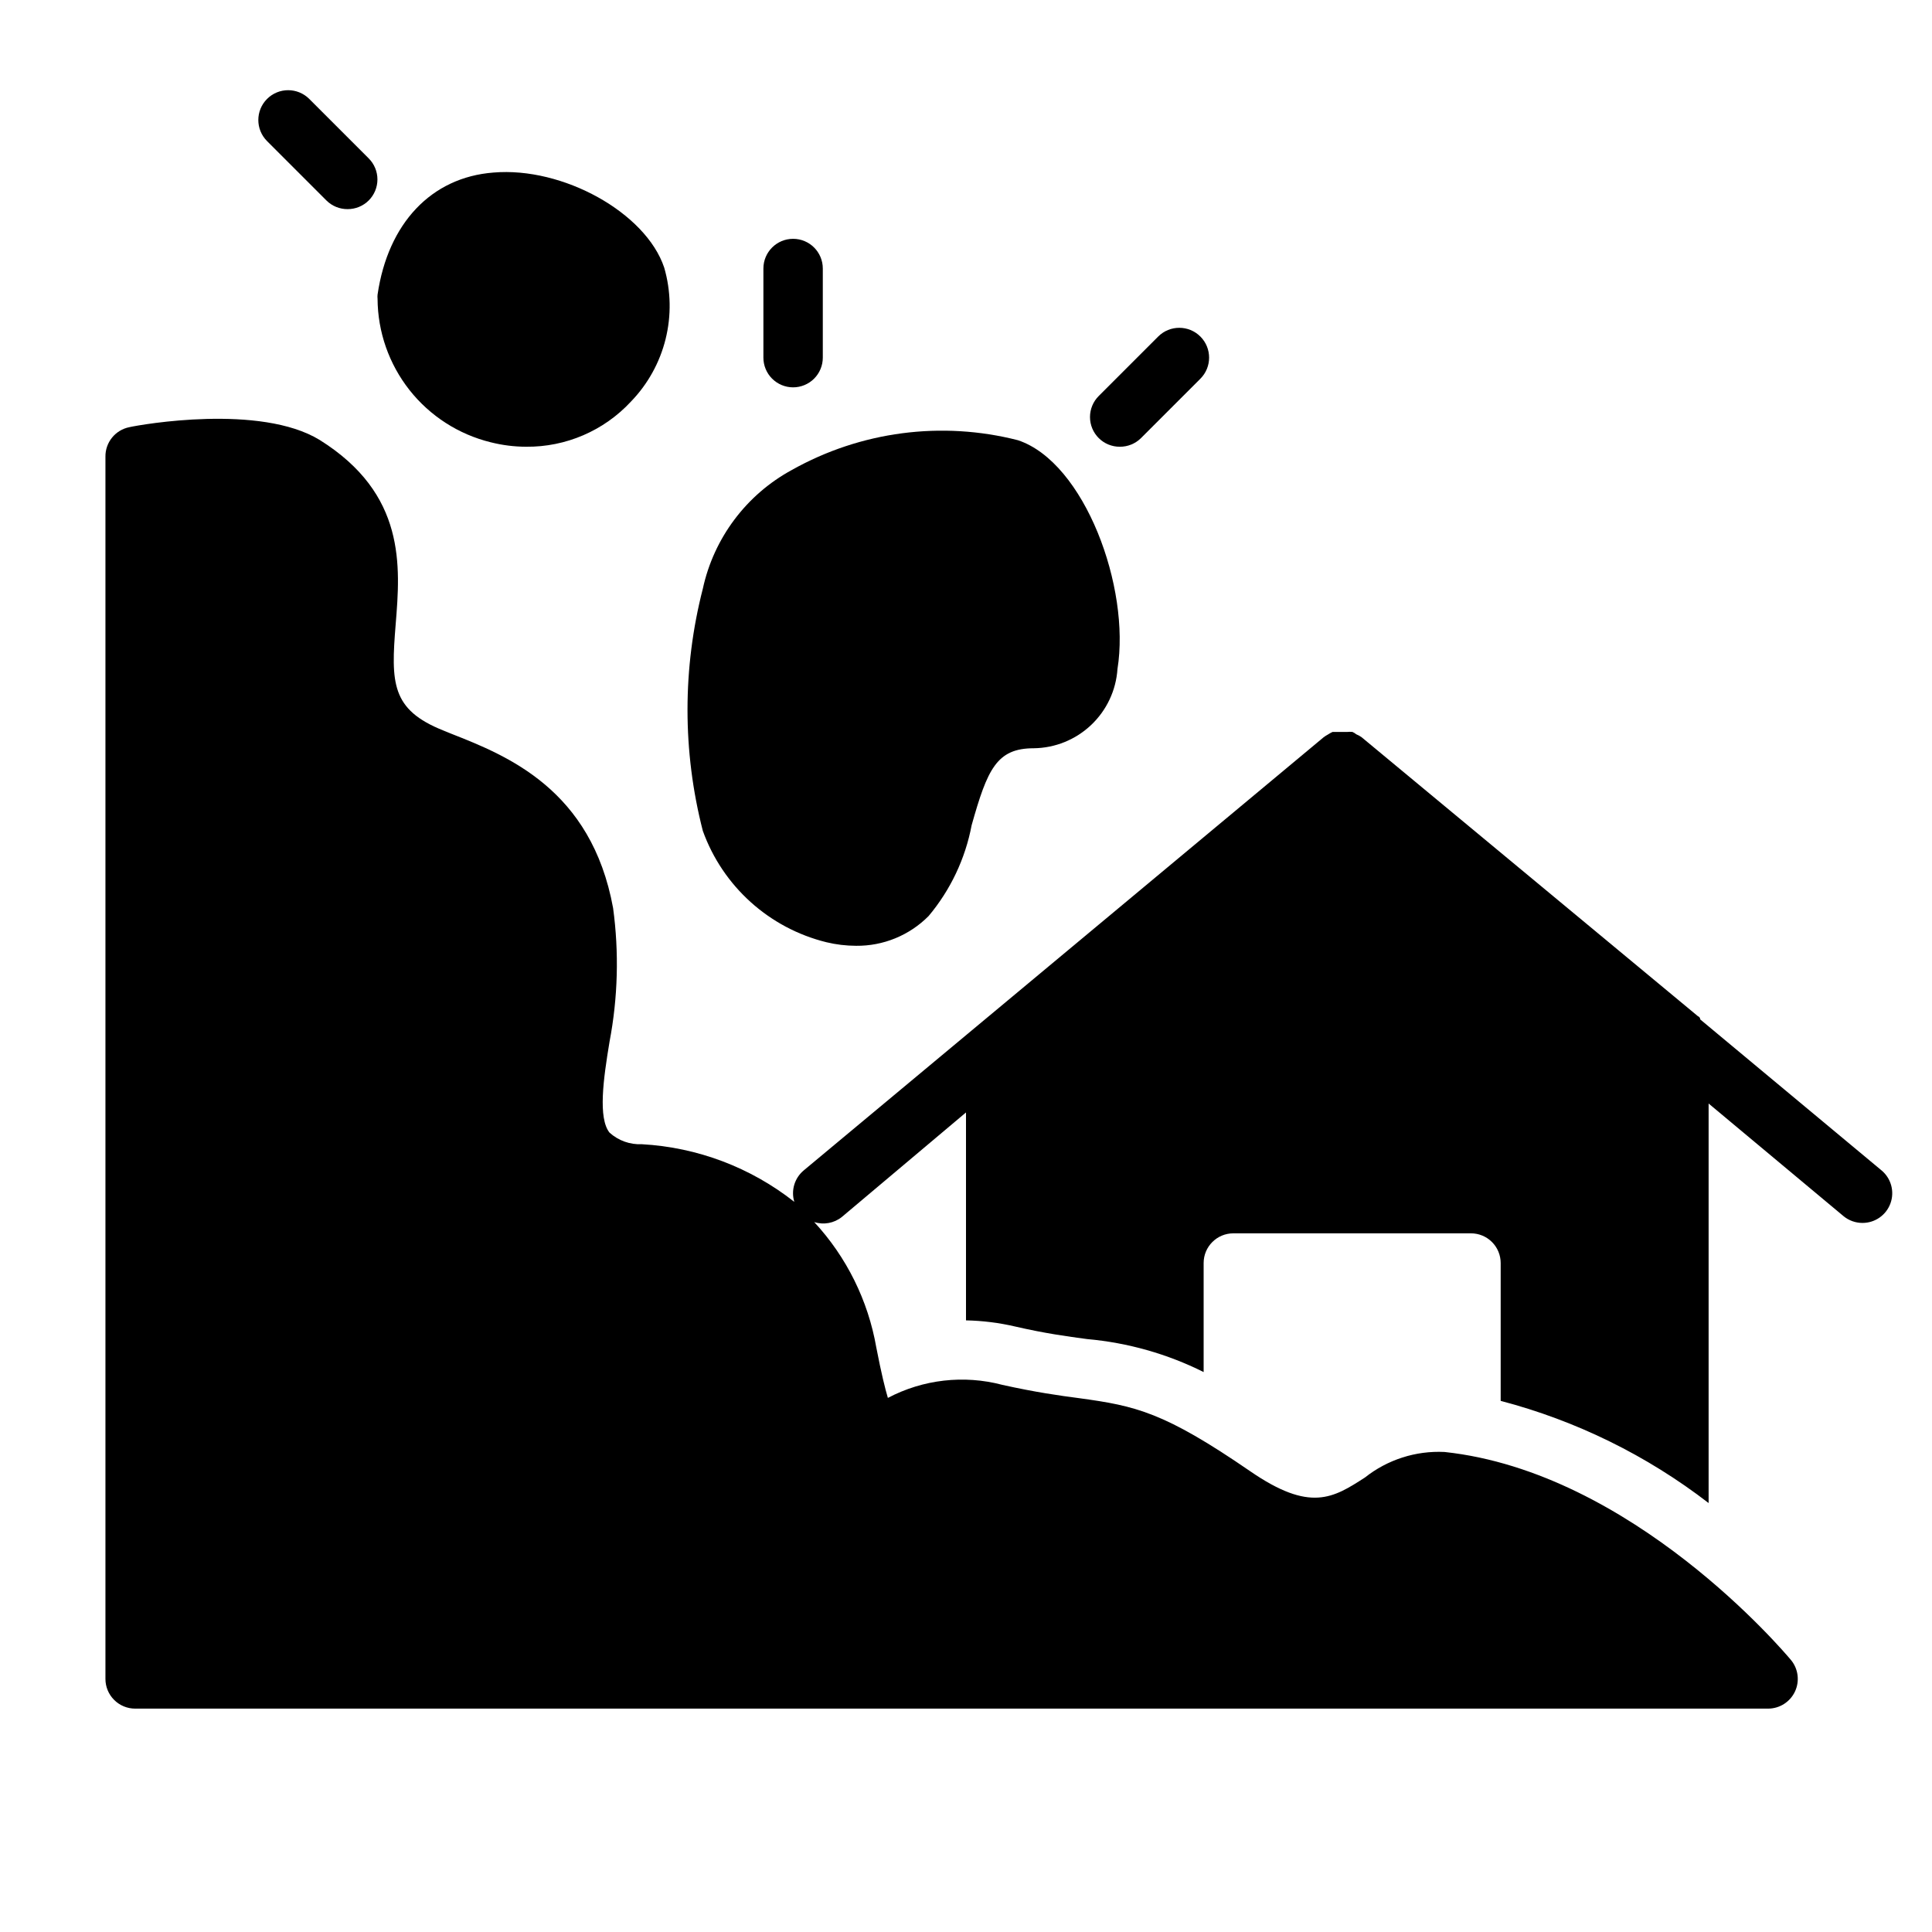 <?xml version="1.0" encoding="UTF-8"?>
<!-- Uploaded to: ICON Repo, www.svgrepo.com, Generator: ICON Repo Mixer Tools -->
<svg fill="#000000" width="800px" height="800px" version="1.1" viewBox="144 144 512 512" xmlns="http://www.w3.org/2000/svg">
 <g>
  <path d="m274.05 261.21c3.062 0.773 6.207 1.172 9.367 1.18 10.535 0.105 20.625-4.238 27.789-11.965 4.469-4.617 7.637-10.332 9.184-16.566s1.422-12.766-0.367-18.938c-4.879-14.562-26.844-26.766-45.266-25.191-16.453 1.262-27.945 13.465-30.699 32.355-0.039 0.367-0.039 0.738 0 1.102 0.047 8.773 3.023 17.281 8.457 24.172 5.434 6.887 13.012 11.762 21.535 13.852z"/>
  <path d="m363 393.7c2.578 0.621 5.219 0.938 7.871 0.945 7.203 0.078 14.129-2.762 19.207-7.871 5.809-6.918 9.738-15.211 11.418-24.09 4.172-14.801 6.613-20.387 16.453-20.387h-0.004c5.668-0.066 11.102-2.269 15.215-6.164 4.117-3.894 6.609-9.199 6.984-14.855 3.465-21.492-8.66-54.711-26.371-60.613-20.238-5.176-41.691-2.356-59.906 7.871-12.078 6.559-20.699 18.055-23.613 31.488-5.41 21.043-5.41 43.113 0 64.156 5.289 14.699 17.578 25.781 32.746 29.52z"/>
  <path d="m354.18 246.65c2.086 0 4.09-0.832 5.566-2.305 1.477-1.477 2.305-3.481 2.305-5.566v-23.617c0-4.348-3.523-7.871-7.871-7.871s-7.871 3.523-7.871 7.871v23.617c0 2.086 0.828 4.09 2.305 5.566 1.477 1.473 3.477 2.305 5.566 2.305z"/>
  <path d="m440.78 262.39c2.09 0.012 4.102-0.809 5.586-2.281l15.746-15.746c3.086-3.086 3.086-8.09 0-11.176-3.086-3.086-8.094-3.086-11.18 0l-15.742 15.742c-1.492 1.48-2.328 3.492-2.328 5.59 0 2.098 0.836 4.109 2.328 5.59 1.484 1.473 3.496 2.293 5.59 2.281z"/>
  <path d="m230.52 197.14c1.484 1.473 3.496 2.293 5.586 2.281 2.094 0.012 4.106-0.809 5.59-2.281 1.492-1.477 2.328-3.492 2.328-5.59s-0.836-4.109-2.328-5.59l-15.742-15.742c-3.09-3.086-8.094-3.086-11.18 0-3.086 3.086-3.086 8.09 0 11.176z"/>
  <path d="m594.59 414.17s0-0.629-0.629-0.867l-89.109-73.918c-0.438-0.32-0.914-0.586-1.418-0.785-0.312-0.254-0.656-0.469-1.023-0.629-0.445-0.047-0.895-0.047-1.34 0h-3.938 0.004c-0.438 0.203-0.859 0.441-1.262 0.707-0.383 0.207-0.754 0.445-1.102 0.707l-137.76 114.77c-2.441 2.023-3.434 5.312-2.516 8.348-11.574-9.121-25.676-14.453-40.387-15.273-3.152 0.148-6.234-0.953-8.578-3.07-3.07-3.856-1.652-14.168 0-24.09 2.223-11.68 2.543-23.641 0.945-35.422-5.746-31.488-28.102-40.383-42.902-46.207l-2.125-0.867c-13.777-5.512-13.855-12.594-12.594-28.102 1.258-15.508 2.754-34.559-20.152-48.887-15.742-9.605-47.23-4.094-50.383-3.387-3.758 0.727-6.449 4.047-6.379 7.871v323.86c0 2.09 0.828 4.09 2.305 5.566 1.477 1.477 3.481 2.309 5.566 2.309h432.73c3.059 0.004 5.84-1.762 7.141-4.527 1.297-2.766 0.879-6.035-1.078-8.383-1.73-2.047-41.957-49.75-91.789-55.105-7.621-0.375-15.117 2.031-21.098 6.769-8.422 5.434-14.484 9.289-30.387-1.652-22.906-15.742-30.387-17.32-45.266-19.363-5.434-0.707-11.57-1.574-20.469-3.543l0.004-0.004c-10.18-2.68-20.992-1.441-30.305 3.465-0.707-2.363-1.73-6.453-3.07-13.383-2.168-12.426-7.883-23.965-16.453-33.219 2.508 0.809 5.258 0.305 7.32-1.34l32.906-27.707v55.105-0.004c4.426 0.09 8.832 0.645 13.145 1.656 7.871 1.812 13.699 2.598 18.973 3.305 10.742 0.953 21.211 3.918 30.859 8.738v-28.891c0-4.348 3.523-7.871 7.871-7.871h62.977c2.086 0 4.09 0.828 5.566 2.305 1.477 1.477 2.305 3.481 2.305 5.566v36.527c19.996 5.242 38.734 14.453 55.105 27.078v-105.88l35.738 29.836c1.414 1.172 3.199 1.812 5.039 1.809 3.32 0.008 6.289-2.07 7.418-5.195 1.129-3.121 0.176-6.617-2.383-8.738z"/>
 </g>
</svg>